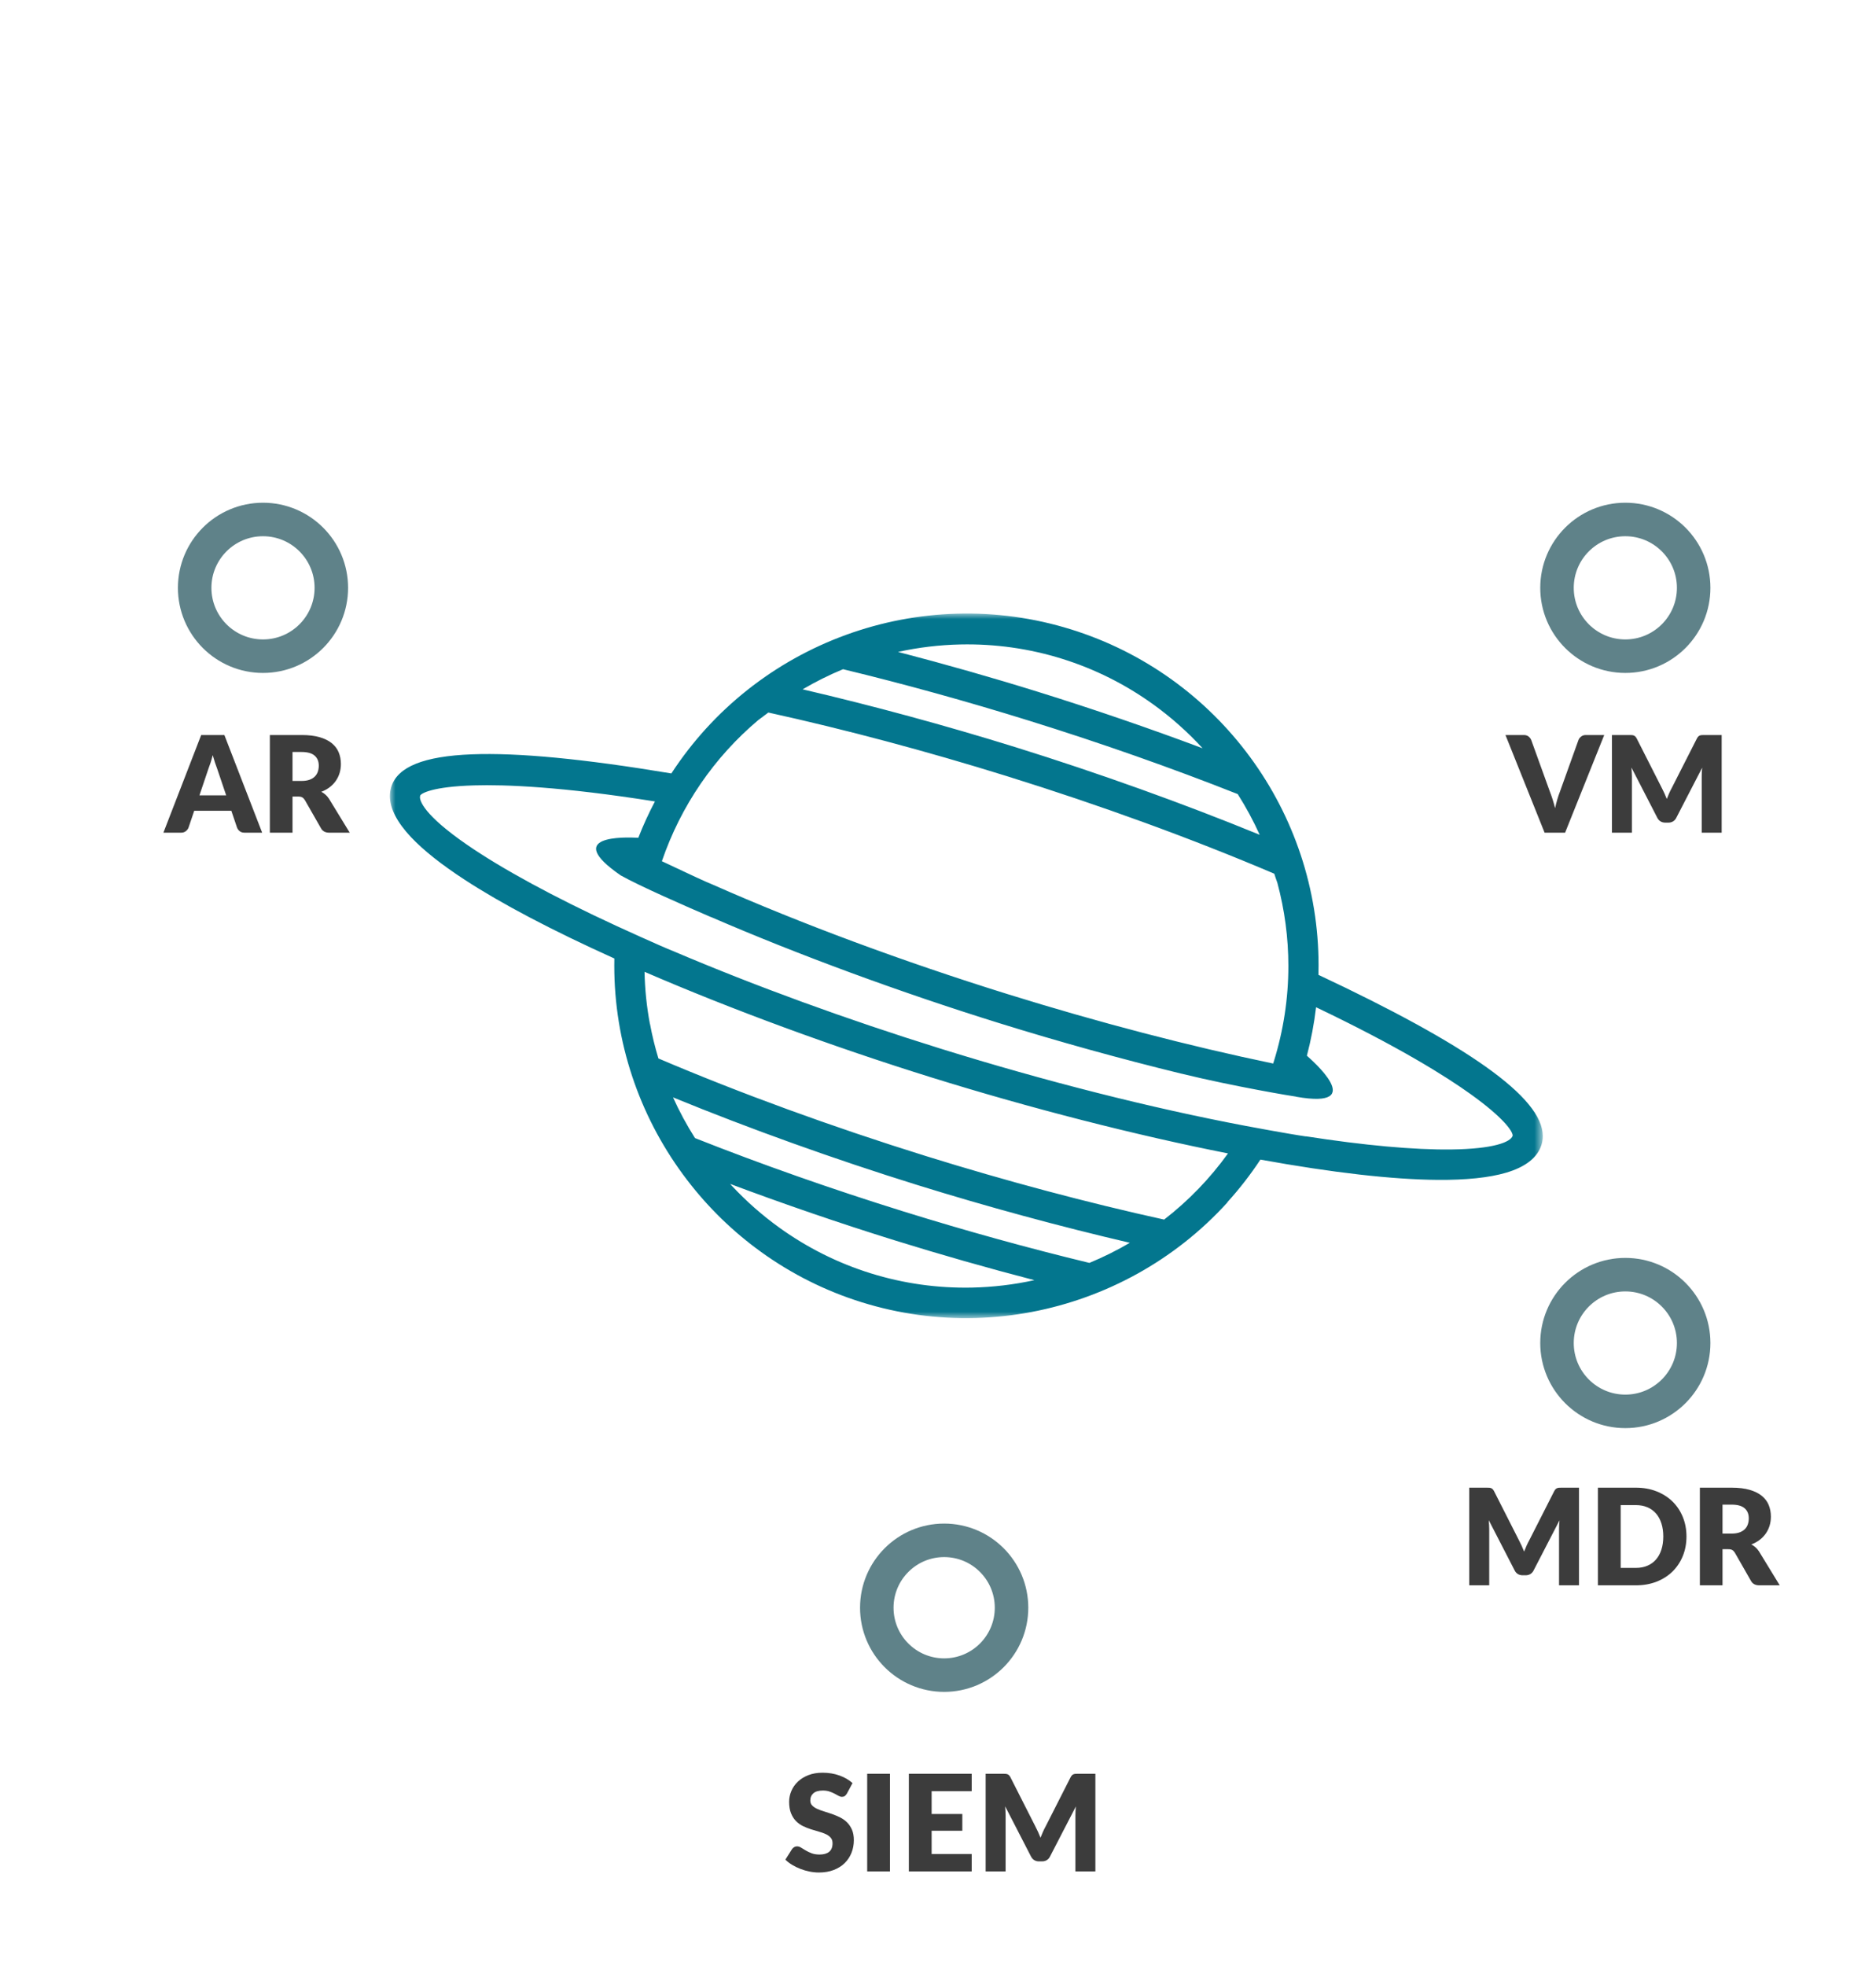 <?xml version="1.0" encoding="UTF-8"?>
<svg width="168px" height="176px" viewBox="0 0 168 176" version="1.1" xmlns="http://www.w3.org/2000/svg" xmlns:xlink="http://www.w3.org/1999/xlink">
    <title>15-professional-jupiter-vm-mdr-siem-ar</title>
    <defs>
        <polygon id="path-1" points="0 0 103.243 0 103.243 63.077 0 63.077"></polygon>
    </defs>
    <g id="15-professional-jupiter-vm-mdr-siem-ar" stroke="none" stroke-width="1" fill="none" fill-rule="evenodd">
        <rect id="Rectangle" x="0" y="0" width="168" height="176"></rect>
        <g id="Group-3" transform="translate(34.917, 54.923)">
            <mask id="mask-2" fill="white">
                <use xlink:href="#path-1"></use>
            </mask>
            <g id="Clip-2"></g>
            <path d="M100.543,46.753 C100.368,47.316 98.837,47.931 95.064,47.978 C91.732,48.02 87.267,47.614 82.03,46.8 C82.024,46.805 82.021,46.808 82.021,46.809 C80.472,46.589 76.637,45.868 76.637,45.868 C68.141,44.261 58.699,41.872 49.317,38.953 C40.914,36.338 32.716,33.347 25.418,30.241 C24.274,29.796 20.296,27.97 20.296,27.97 C14.672,25.375 10.047,22.864 6.903,20.696 C2.995,18.002 2.691,16.761 2.691,16.445 C2.691,16.396 2.697,16.349 2.709,16.308 C2.772,16.107 3.797,15.495 7.536,15.385 C10.305,15.304 15.351,15.49 23.733,16.822 C23.175,17.88 22.678,18.968 22.246,20.075 C20.979,20.01 15.448,19.837 20.66,23.437 C22.35,24.393 26.574,26.239 28.714,27.159 C28.75,27.172 28.787,27.185 28.823,27.198 C36.572,30.552 45.682,33.905 54.533,36.659 C59.899,38.329 65.476,39.873 70.89,41.195 C70.891,41.195 70.893,41.193 70.894,41.193 C75.58,42.342 81.04,43.246 81.143,43.246 L81.166,43.259 C87.742,44.414 82.425,39.869 82.117,39.585 C82.49,38.17 82.766,36.717 82.94,35.246 C90.359,38.79 94.57,41.436 96.805,43.042 C99.758,45.163 100.545,46.357 100.545,46.728 C100.545,46.74 100.545,46.749 100.543,46.753 M69.333,54.255 C62.495,52.751 55.236,50.818 48.011,48.571 C39.582,45.947 31.361,42.947 24.046,39.83 C23.738,38.815 23.487,37.788 23.294,36.751 C23.29,36.75 23.288,36.749 23.285,36.748 C22.996,35.207 22.834,33.645 22.803,32.074 C30.552,35.427 39.662,38.78 48.513,41.535 C57.344,44.283 66.749,46.691 75.053,48.331 C73.444,50.571 71.523,52.56 69.333,54.255 M30.6,51.205 C30.556,51.158 30.513,51.11 30.469,51.062 C35.271,52.861 40.272,54.578 45.193,56.109 C49.299,57.387 53.528,58.59 57.713,59.678 C55.881,60.079 54.016,60.301 52.138,60.342 C49.05,60.408 45.996,59.978 43.06,59.065 C40.124,58.151 37.365,56.771 34.86,54.965 C33.34,53.869 31.934,52.631 30.655,51.265 C30.637,51.245 30.619,51.225 30.6,51.205 M62.64,58.132 C57.214,56.822 51.595,55.269 45.997,53.528 C39.546,51.52 33.216,49.291 27.321,46.958 C26.579,45.789 25.921,44.573 25.354,43.314 C32.184,46.113 39.786,48.843 47.207,51.152 C53.47,53.101 60.02,54.877 66.262,56.332 C65.1,57.014 63.891,57.616 62.64,58.132 M32.982,9.543 C33.293,9.314 33.6,9.089 33.891,8.864 C40.735,10.369 48.001,12.303 55.234,14.553 C63.663,17.176 71.885,20.177 79.199,23.293 C79.28,23.561 79.374,23.83 79.472,24.1 C80.127,26.536 80.459,29.037 80.459,31.557 C80.459,34.446 80.021,37.32 79.157,40.101 C79.138,40.163 79.118,40.224 79.098,40.285 C71.563,38.718 63.429,36.595 55.337,34.078 C45.952,31.157 36.822,27.768 28.917,24.272 C28.318,24.042 26.316,23.094 26.316,23.094 C25.647,22.786 24.994,22.479 24.355,22.173 C26.059,17.201 29.034,12.872 32.982,9.543 M40.578,4.985 C46.013,6.297 51.641,7.852 57.248,9.596 C63.699,11.604 70.029,13.833 75.924,16.165 C76.666,17.334 77.324,18.551 77.891,19.809 C71.061,17.011 63.459,14.281 56.038,11.971 C49.768,10.02 43.209,8.242 36.96,6.786 C38.121,6.104 39.329,5.502 40.578,4.985 M72.779,12.063 C67.976,10.263 62.974,8.546 58.052,7.014 C53.936,5.733 49.695,4.527 45.499,3.437 C47.339,3.033 49.212,2.809 51.097,2.769 C54.185,2.703 57.239,3.132 60.175,4.046 C63.111,4.959 65.87,6.339 68.375,8.146 C69.974,9.299 71.447,10.611 72.779,12.063 M98.135,40.568 C94.836,38.226 89.795,35.46 83.152,32.346 C83.16,32.064 83.163,31.779 83.163,31.498 C83.163,28.118 82.622,24.78 81.555,21.577 C80.511,18.447 78.988,15.509 77.026,12.844 C75.063,10.177 72.707,7.847 70.025,5.919 C67.276,3.943 64.238,2.429 60.996,1.42 C57.675,0.387 54.23,-0.087 50.759,0.013 C47.375,0.11 44.04,0.748 40.848,1.91 C37.657,3.072 34.693,4.726 32.037,6.826 C29.366,8.94 27.068,11.459 25.205,14.315 C17.327,13.004 11.48,12.445 7.336,12.605 C3.041,12.771 0.682,13.721 0.126,15.509 C0.043,15.776 0,16.057 0,16.345 C0,17.454 0.639,18.693 1.9,20.028 C2.999,21.192 4.601,22.464 6.662,23.81 C9.975,25.974 14.496,28.352 20.099,30.881 C20.095,31.087 20.093,31.302 20.093,31.521 C20.093,34.899 20.634,38.239 21.702,41.446 C22.745,44.581 24.269,47.525 26.23,50.196 C26.356,50.367 26.483,50.537 26.612,50.705 C28.499,53.174 30.727,55.341 33.241,57.153 C35.991,59.136 39.027,60.652 42.266,61.66 C45.57,62.688 48.998,63.161 52.456,63.065 C55.827,62.972 59.151,62.342 62.335,61.192 C65.518,60.042 68.477,58.403 71.131,56.321 C72.528,55.224 73.823,54.017 75.009,52.709 C75.003,52.707 74.998,52.705 74.992,52.703 C76.073,51.511 77.064,50.237 77.955,48.885 C84.431,50.059 89.774,50.67 93.837,50.699 C96.386,50.718 98.442,50.503 99.948,50.061 C101.7,49.546 102.77,48.704 103.126,47.559 C103.204,47.311 103.243,47.052 103.243,46.788 C103.243,45.043 101.572,43.008 98.135,40.568" id="Fill-1" fill="#03768E" mask="url(#mask-2)"></path>
        </g>
        <g id="SIEM" transform="translate(70.332, 158.693)" fill="#3C3C3C" fill-rule="nonzero">
            <path d="M5.508,1.872 C5.448,1.968 5.385,2.04 5.319,2.088 C5.253,2.136 5.168,2.16 5.064,2.16 C4.972,2.16 4.873,2.131 4.767,2.073 C4.661,2.015 4.541,1.95 4.407,1.878 C4.273,1.806 4.12,1.741 3.948,1.683 C3.776,1.625 3.58,1.596 3.36,1.596 C2.98,1.596 2.697,1.677 2.511,1.839 C2.325,2.001 2.232,2.22 2.232,2.496 C2.232,2.672 2.288,2.818 2.4,2.934 C2.512,3.05 2.659,3.15 2.841,3.234 C3.023,3.318 3.231,3.395 3.465,3.465 C3.699,3.535 3.938,3.613 4.182,3.699 C4.426,3.785 4.665,3.886 4.899,4.002 C5.133,4.118 5.341,4.266 5.523,4.446 C5.705,4.626 5.852,4.845 5.964,5.103 C6.076,5.361 6.132,5.672 6.132,6.036 C6.132,6.44 6.062,6.818 5.922,7.17 C5.782,7.522 5.579,7.829 5.313,8.091 C5.047,8.353 4.719,8.559 4.329,8.709 C3.939,8.859 3.496,8.934 3,8.934 C2.728,8.934 2.451,8.906 2.169,8.85 C1.887,8.794 1.614,8.715 1.35,8.613 C1.086,8.511 0.838,8.39 0.606,8.25 C0.374,8.11 0.172,7.954 0,7.782 L0.6,6.834 C0.648,6.766 0.711,6.709 0.789,6.663 C0.867,6.617 0.952,6.594 1.044,6.594 C1.164,6.594 1.285,6.632 1.407,6.708 C1.529,6.784 1.667,6.868 1.821,6.96 C1.975,7.052 2.152,7.136 2.352,7.212 C2.552,7.288 2.788,7.326 3.06,7.326 C3.428,7.326 3.714,7.245 3.918,7.083 C4.122,6.921 4.224,6.664 4.224,6.312 C4.224,6.108 4.168,5.942 4.056,5.814 C3.944,5.686 3.797,5.58 3.615,5.496 C3.433,5.412 3.226,5.338 2.994,5.274 C2.762,5.21 2.524,5.139 2.28,5.061 C2.036,4.983 1.798,4.887 1.566,4.773 C1.334,4.659 1.127,4.509 0.945,4.323 C0.763,4.137 0.616,3.905 0.504,3.627 C0.392,3.349 0.336,3.006 0.336,2.598 C0.336,2.27 0.402,1.95 0.534,1.638 C0.666,1.326 0.86,1.048 1.116,0.804 C1.372,0.56 1.686,0.365 2.058,0.219 C2.43,0.073 2.856,0 3.336,0 C3.604,0 3.865,0.021 4.119,0.063 C4.373,0.105 4.614,0.167 4.842,0.249 C5.07,0.331 5.283,0.429 5.481,0.543 C5.679,0.657 5.856,0.786 6.012,0.93 L5.508,1.872 Z" id="Path"></path>
            <polygon id="Path" points="9.366 8.838 7.326 8.838 7.326 0.096 9.366 0.096"></polygon>
            <polygon id="Path" points="13.098 1.656 13.098 3.696 15.846 3.696 15.846 5.196 13.098 5.196 13.098 7.278 16.686 7.278 16.686 8.838 11.058 8.838 11.058 0.096 16.686 0.096 16.686 1.656"></polygon>
            <path d="M27.762,0.096 L27.762,8.838 L25.974,8.838 L25.974,3.81 C25.974,3.694 25.977,3.568 25.983,3.432 C25.989,3.296 26,3.158 26.016,3.018 L23.694,7.512 C23.622,7.652 23.525,7.758 23.403,7.83 C23.281,7.902 23.142,7.938 22.986,7.938 L22.71,7.938 C22.554,7.938 22.415,7.902 22.293,7.83 C22.171,7.758 22.074,7.652 22.002,7.512 L19.68,3.006 C19.692,3.15 19.702,3.291 19.71,3.429 C19.718,3.567 19.722,3.694 19.722,3.81 L19.722,8.838 L17.934,8.838 L17.934,0.096 L19.482,0.096 C19.57,0.096 19.647,0.098 19.713,0.102 C19.779,0.106 19.838,0.118 19.89,0.138 C19.942,0.158 19.989,0.189 20.031,0.231 C20.073,0.273 20.114,0.332 20.154,0.408 L22.404,4.842 C22.484,4.994 22.561,5.152 22.635,5.316 C22.709,5.48 22.78,5.648 22.848,5.82 C22.916,5.644 22.987,5.472 23.061,5.304 C23.135,5.136 23.214,4.976 23.298,4.824 L25.542,0.408 C25.582,0.332 25.623,0.273 25.665,0.231 C25.707,0.189 25.754,0.158 25.806,0.138 C25.858,0.118 25.917,0.106 25.983,0.102 C26.049,0.098 26.126,0.096 26.214,0.096 L27.762,0.096 Z" id="Path"></path>
        </g>
        <g id="MDR" transform="translate(131.575, 133.177)" fill="#3C3C3C" fill-rule="nonzero">
            <path d="M9.828,0 L9.828,8.742 L8.04,8.742 L8.04,3.714 C8.04,3.598 8.043,3.472 8.049,3.336 C8.055,3.2 8.066,3.062 8.082,2.922 L5.76,7.416 C5.688,7.556 5.591,7.662 5.469,7.734 C5.347,7.806 5.208,7.842 5.052,7.842 L4.776,7.842 C4.62,7.842 4.481,7.806 4.359,7.734 C4.237,7.662 4.14,7.556 4.068,7.416 L1.746,2.91 C1.758,3.054 1.768,3.195 1.776,3.333 C1.784,3.471 1.788,3.598 1.788,3.714 L1.788,8.742 L0,8.742 L0,0 L1.548,0 C1.636,0 1.713,0.002 1.779,0.006 C1.845,0.01 1.904,0.022 1.956,0.042 C2.008,0.062 2.055,0.093 2.097,0.135 C2.139,0.177 2.18,0.236 2.22,0.312 L4.47,4.746 C4.55,4.898 4.627,5.056 4.701,5.22 C4.775,5.384 4.846,5.552 4.914,5.724 C4.982,5.548 5.053,5.376 5.127,5.208 C5.201,5.04 5.28,4.88 5.364,4.728 L7.608,0.312 C7.648,0.236 7.689,0.177 7.731,0.135 C7.773,0.093 7.82,0.062 7.872,0.042 C7.924,0.022 7.983,0.01 8.049,0.006 C8.115,0.002 8.192,0 8.28,0 L9.828,0 Z" id="Path"></path>
            <path d="M19.452,4.368 C19.452,5 19.343,5.583 19.125,6.117 C18.907,6.651 18.6,7.113 18.204,7.503 C17.808,7.893 17.331,8.197 16.773,8.415 C16.215,8.633 15.596,8.742 14.916,8.742 L11.52,8.742 L11.52,0 L14.916,0 C15.596,0 16.215,0.11 16.773,0.33 C17.331,0.55 17.808,0.854 18.204,1.242 C18.6,1.63 18.907,2.091 19.125,2.625 C19.343,3.159 19.452,3.74 19.452,4.368 Z M17.376,4.368 C17.376,3.936 17.32,3.546 17.208,3.198 C17.096,2.85 16.935,2.555 16.725,2.313 C16.515,2.071 16.258,1.885 15.954,1.755 C15.65,1.625 15.304,1.56 14.916,1.56 L13.56,1.56 L13.56,7.182 L14.916,7.182 C15.304,7.182 15.65,7.117 15.954,6.987 C16.258,6.857 16.515,6.671 16.725,6.429 C16.935,6.187 17.096,5.892 17.208,5.544 C17.32,5.196 17.376,4.804 17.376,4.368 Z" id="Shape"></path>
            <path d="M23.496,4.11 C23.772,4.11 24.007,4.075 24.201,4.005 C24.395,3.935 24.554,3.838 24.678,3.714 C24.802,3.59 24.892,3.445 24.948,3.279 C25.004,3.113 25.032,2.934 25.032,2.742 C25.032,2.358 24.907,2.058 24.657,1.842 C24.407,1.626 24.02,1.518 23.496,1.518 L22.68,1.518 L22.68,4.11 L23.496,4.11 Z M27.804,8.742 L25.968,8.742 C25.628,8.742 25.384,8.614 25.236,8.358 L23.784,5.82 C23.716,5.712 23.64,5.633 23.556,5.583 C23.472,5.533 23.352,5.508 23.196,5.508 L22.68,5.508 L22.68,8.742 L20.652,8.742 L20.652,0 L23.496,0 C24.128,0 24.667,0.065 25.113,0.195 C25.559,0.325 25.923,0.506 26.205,0.738 C26.487,0.97 26.692,1.244 26.82,1.56 C26.948,1.876 27.012,2.22 27.012,2.592 C27.012,2.876 26.974,3.144 26.898,3.396 C26.822,3.648 26.71,3.881 26.562,4.095 C26.414,4.309 26.231,4.5 26.013,4.668 C25.795,4.836 25.544,4.974 25.26,5.082 C25.392,5.15 25.516,5.235 25.632,5.337 C25.748,5.439 25.852,5.56 25.944,5.7 L27.804,8.742 Z" id="Shape"></path>
        </g>
        <path d="M16.217,74.542 C16.385,74.542 16.526,74.497 16.64,74.407 C16.754,74.317 16.833,74.216 16.877,74.104 L16.877,74.104 L17.393,72.58 L20.717,72.58 L21.233,74.104 C21.289,74.232 21.371,74.337 21.479,74.419 C21.587,74.501 21.729,74.542 21.905,74.542 L21.905,74.542 L23.477,74.542 L20.093,65.8 L18.017,65.8 L14.633,74.542 L16.217,74.542 Z M20.255,71.2 L17.861,71.2 L18.665,68.818 C18.725,68.666 18.789,68.486 18.857,68.278 C18.925,68.07 18.989,67.844 19.049,67.6 C19.117,67.84 19.185,68.063 19.253,68.269 C19.321,68.475 19.385,68.654 19.445,68.806 L19.445,68.806 L20.255,71.2 Z M26.195,74.542 L26.195,71.308 L26.711,71.308 C26.867,71.308 26.987,71.333 27.071,71.383 C27.155,71.433 27.231,71.512 27.299,71.62 L27.299,71.62 L28.751,74.158 C28.899,74.414 29.143,74.542 29.483,74.542 L29.483,74.542 L31.319,74.542 L29.459,71.5 C29.367,71.36 29.263,71.239 29.147,71.137 C29.031,71.035 28.907,70.95 28.775,70.882 C29.059,70.774 29.31,70.636 29.528,70.468 C29.746,70.3 29.929,70.109 30.077,69.895 C30.225,69.681 30.337,69.448 30.413,69.196 C30.489,68.944 30.527,68.676 30.527,68.392 C30.527,68.02 30.463,67.676 30.335,67.36 C30.207,67.044 30.002,66.77 29.72,66.538 C29.438,66.306 29.074,66.125 28.628,65.995 C28.182,65.865 27.643,65.8 27.011,65.8 L27.011,65.8 L24.167,65.8 L24.167,74.542 L26.195,74.542 Z M27.011,69.91 L26.195,69.91 L26.195,67.318 L27.011,67.318 C27.535,67.318 27.922,67.426 28.172,67.642 C28.422,67.858 28.547,68.158 28.547,68.542 C28.547,68.734 28.519,68.913 28.463,69.079 C28.407,69.245 28.317,69.39 28.193,69.514 C28.069,69.638 27.91,69.735 27.716,69.805 C27.522,69.875 27.287,69.91 27.011,69.91 L27.011,69.91 Z" id="AR" fill="#3C3C3C" fill-rule="nonzero"></path>
        <circle id="Oval-Copy-29" stroke="#5F8289" stroke-width="3" cx="23.552" cy="52.623" r="6.119"></circle>
        <circle id="Oval-Copy-13" stroke="#5F8289" stroke-width="3" cx="84.552" cy="143.924" r="6.033"></circle>
        <g id="VM-Copy" transform="translate(134.818, 65.8)" fill="#3C3C3C" fill-rule="nonzero">
            <path d="M8.844,0 L5.34,8.742 L3.504,8.742 L0,0 L1.632,0 C1.808,0 1.95,0.041 2.058,0.123 C2.166,0.205 2.248,0.31 2.304,0.438 L3.996,5.118 C4.076,5.322 4.154,5.545 4.23,5.787 C4.306,6.029 4.378,6.282 4.446,6.546 C4.502,6.282 4.565,6.029 4.635,5.787 C4.705,5.545 4.78,5.322 4.86,5.118 L6.54,0.438 C6.584,0.326 6.663,0.225 6.777,0.135 C6.891,0.045 7.032,0 7.2,0 L8.844,0 Z" id="Path"></path>
            <path d="M19.362,0 L19.362,8.742 L17.574,8.742 L17.574,3.714 C17.574,3.598 17.577,3.472 17.583,3.336 C17.589,3.2 17.6,3.062 17.616,2.922 L15.294,7.416 C15.222,7.556 15.125,7.662 15.003,7.734 C14.881,7.806 14.742,7.842 14.586,7.842 L14.31,7.842 C14.154,7.842 14.015,7.806 13.893,7.734 C13.771,7.662 13.674,7.556 13.602,7.416 L11.28,2.91 C11.292,3.054 11.302,3.195 11.31,3.333 C11.318,3.471 11.322,3.598 11.322,3.714 L11.322,8.742 L9.534,8.742 L9.534,0 L11.082,0 C11.17,0 11.247,0.002 11.313,0.006 C11.379,0.01 11.438,0.022 11.49,0.042 C11.542,0.062 11.589,0.093 11.631,0.135 C11.673,0.177 11.714,0.236 11.754,0.312 L14.004,4.746 C14.084,4.898 14.161,5.056 14.235,5.22 C14.309,5.384 14.38,5.552 14.448,5.724 C14.516,5.548 14.587,5.376 14.661,5.208 C14.735,5.04 14.814,4.88 14.898,4.728 L17.142,0.312 C17.182,0.236 17.223,0.177 17.265,0.135 C17.307,0.093 17.354,0.062 17.406,0.042 C17.458,0.022 17.517,0.01 17.583,0.006 C17.649,0.002 17.726,0 17.814,0 L19.362,0 Z" id="Path"></path>
        </g>
        <circle id="Oval-Copy-10" stroke="#5F8289" stroke-width="3" cx="145.552" cy="52.623" r="6.119"></circle>
        <circle id="Oval-Copy-17" stroke="#5F8289" stroke-width="3" cx="145.552" cy="120.227" r="6.119"></circle>
    </g>
</svg>